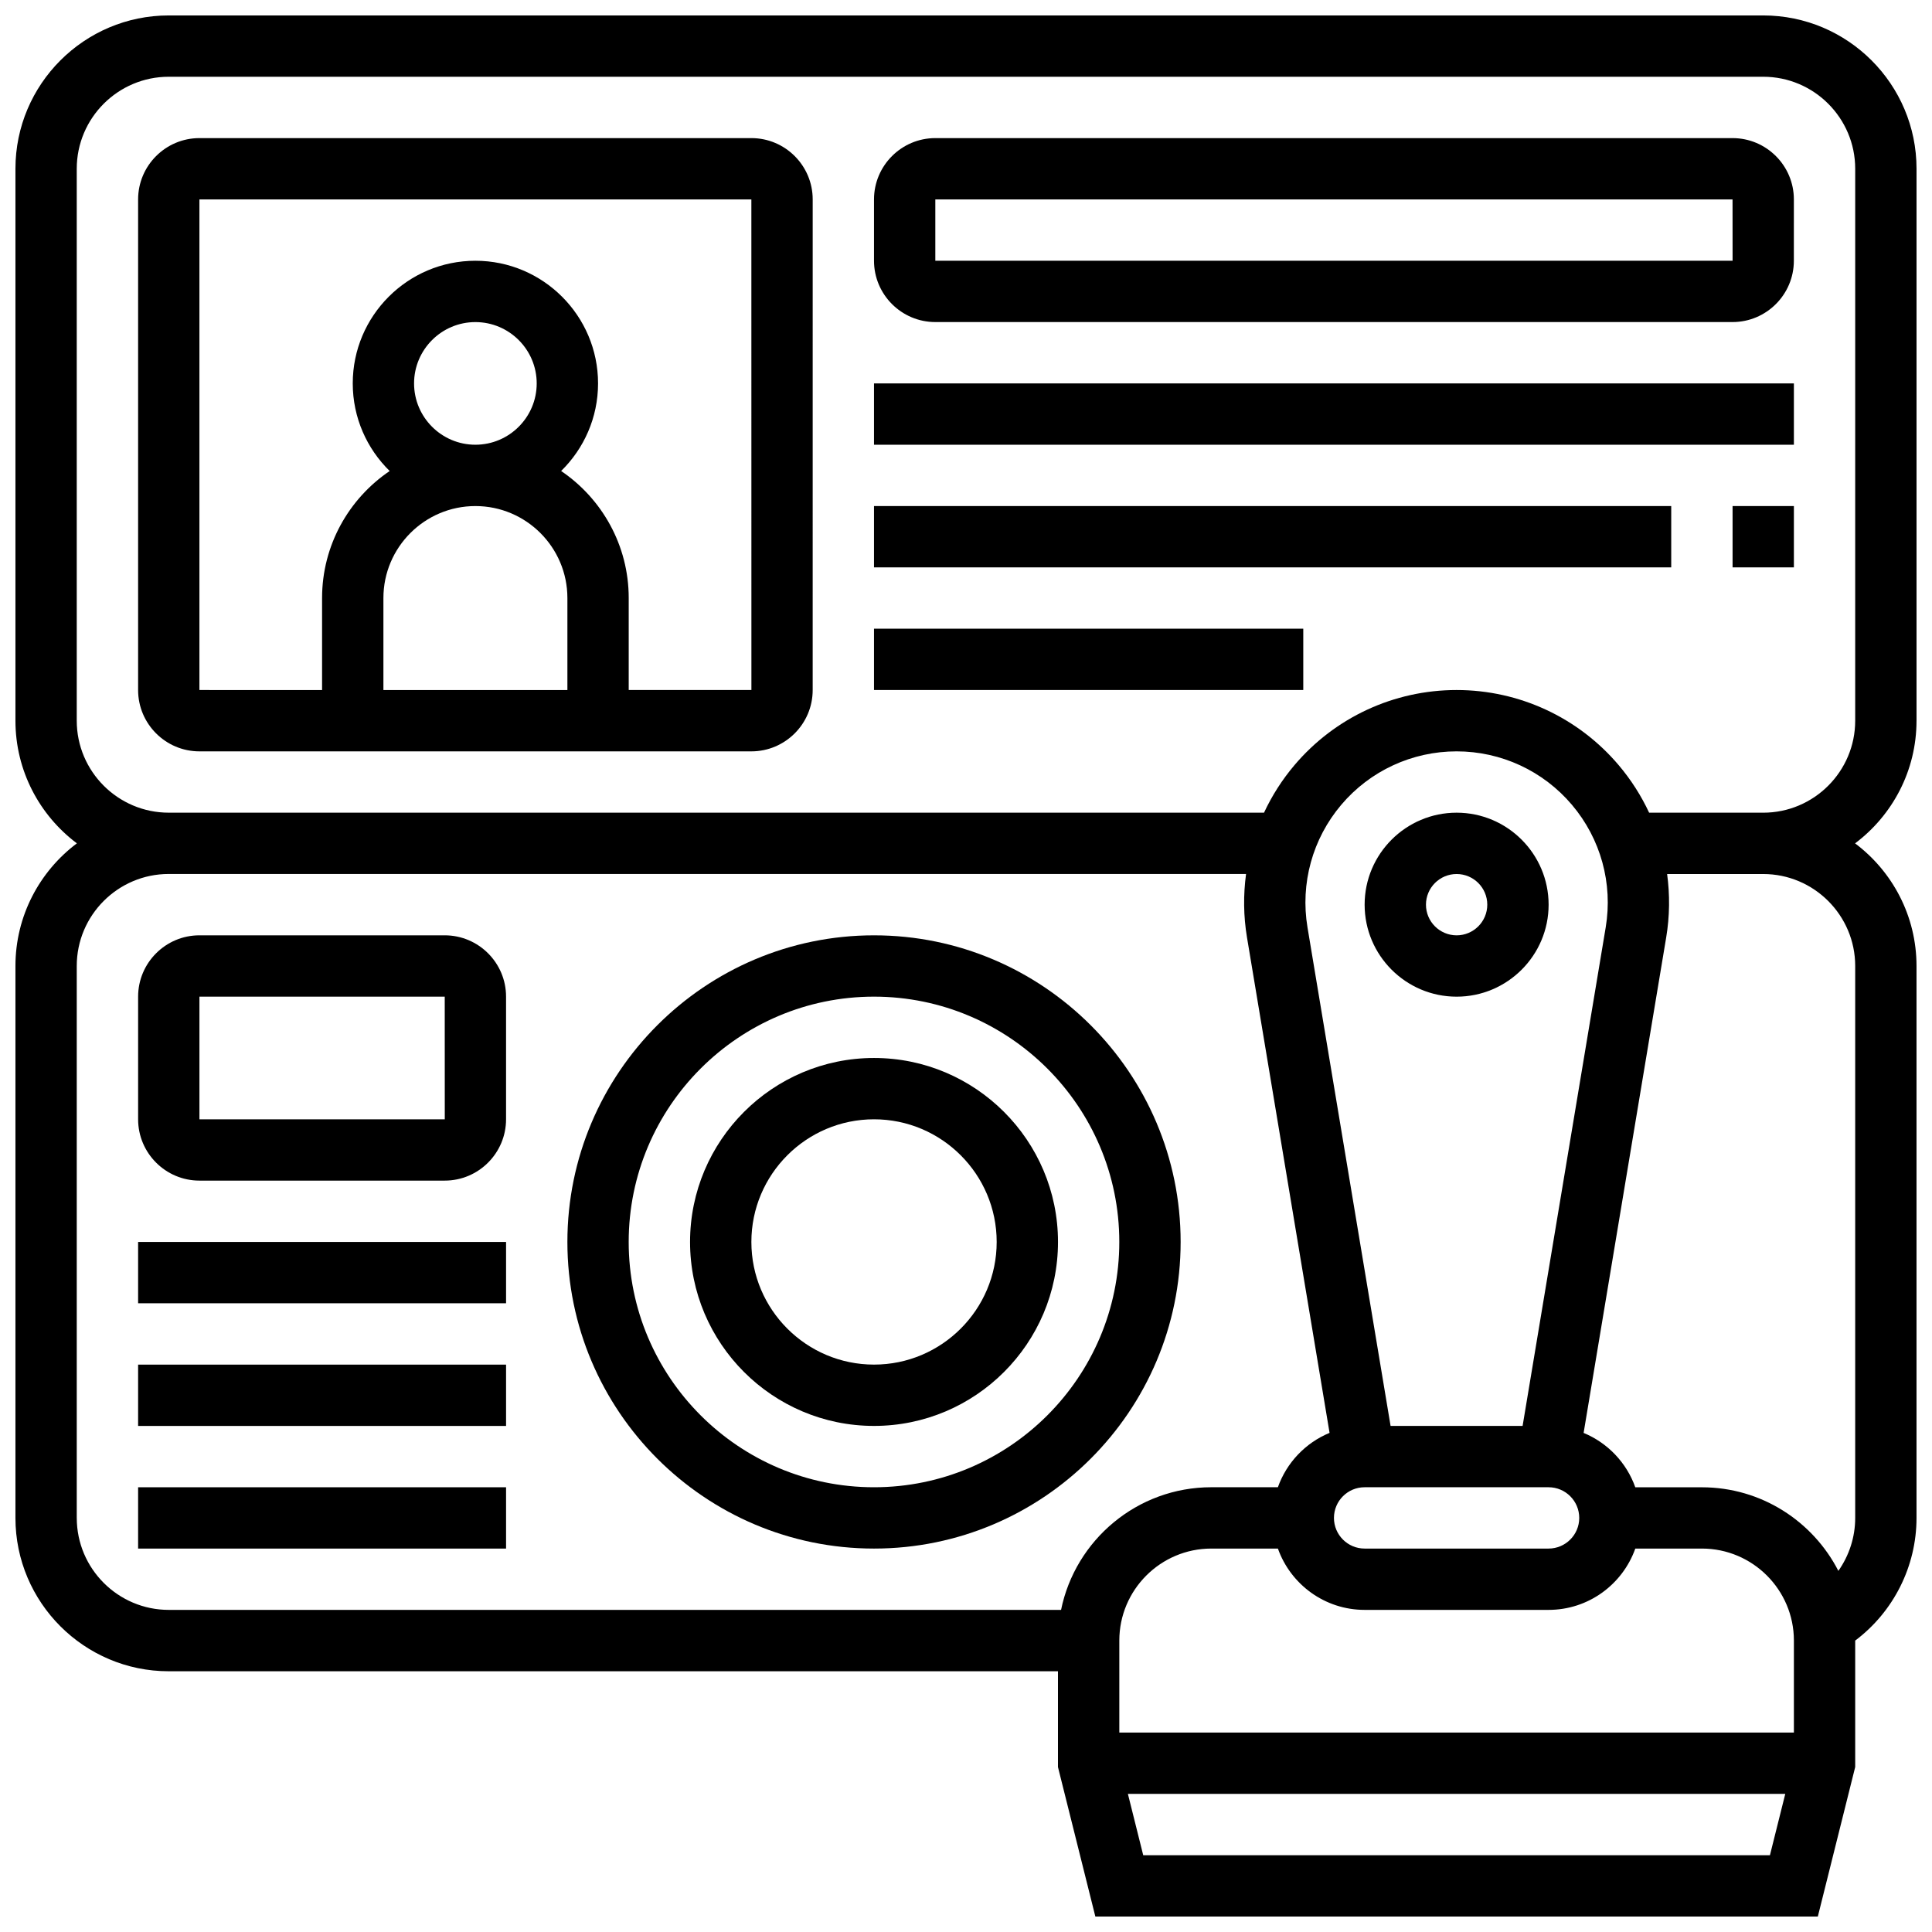 <?xml version="1.0" encoding="UTF-8"?>
<!-- Uploaded to: SVG Repo, www.svgrepo.com, Generator: SVG Repo Mixer Tools -->
<svg width="800px" height="800px" version="1.1" viewBox="144 144 512 512" xmlns="http://www.w3.org/2000/svg">
 <defs>
  <clipPath id="a">
   <path d="m148.09 148.09h503.81v503.81h-503.81z"/>
  </clipPath>
 </defs>
 <path d="m456.88 473.13c0-44.805-36.453-81.258-81.258-81.258-44.805 0-81.258 36.453-81.258 81.258 0 44.805 36.453 81.258 81.258 81.258 44.805 0 81.258-36.453 81.258-81.258zm-146.27 0c0-35.844 29.16-65.008 65.008-65.008 35.844 0 65.008 29.16 65.008 65.008 0 35.844-29.16 65.008-65.008 65.008s-65.008-29.164-65.008-65.008z"/>
 <path d="m424.38 473.13c0-26.883-21.871-48.754-48.754-48.754-26.883 0-48.754 21.871-48.754 48.754 0 26.883 21.871 48.754 48.754 48.754 26.883 0 48.754-21.871 48.754-48.754zm-81.258 0c0-17.922 14.582-32.504 32.504-32.504s32.504 14.582 32.504 32.504c0 17.922-14.582 32.504-32.504 32.504s-32.504-14.582-32.504-32.504z"/>
 <g clip-path="url(#a)">
  <path d="m651.9 334.99v-146.27c0-22.402-18.227-40.629-40.629-40.629h-422.55c-22.402 0-40.629 18.227-40.629 40.629v146.27c0 13.277 6.402 25.086 16.281 32.504-9.879 7.422-16.281 19.23-16.281 32.508v146.27c0 22.402 18.227 40.629 40.629 40.629h235.65v25.379l9.91 39.629h191.46l9.906-39.629v-33.504-0.004c10.133-7.617 16.25-19.645 16.25-32.5v-146.27c0-13.277-6.402-25.086-16.281-32.504 9.879-7.422 16.281-19.227 16.281-32.504zm-487.56 211.27v-146.27c0-13.441 10.934-24.379 24.379-24.379h285.5c-0.746 5.523-0.695 11.184 0.246 16.812l21.883 131.3c-6.367 2.633-11.383 7.887-13.695 14.41h-17.648c-19.621 0-36.039 13.98-39.812 32.504h-236.47c-13.441 0-24.379-10.938-24.379-24.379zm413.03 8.125h17.652c13.441 0 24.379 10.938 24.379 24.379v24.379h-178.77v-24.379c0-13.441 10.938-24.379 24.379-24.379h17.648c3.356 9.457 12.387 16.25 22.98 16.25h48.754c10.594 0.004 19.629-6.793 22.98-16.25zm-22.98 0h-48.754c-4.481 0-8.125-3.644-8.125-8.125s3.644-8.125 8.125-8.125h48.754c4.481 0 8.125 3.644 8.125 8.125 0.004 4.481-3.644 8.125-8.125 8.125zm-6.883-32.504h-34.988l-22.02-132.12c-1.941-11.637 1.32-23.477 8.949-32.48 7.625-9.004 18.766-14.164 30.566-14.164s22.941 5.164 30.566 14.168c7.629 9.004 10.887 20.84 8.949 32.48zm-100.54 113.77-4.062-16.25h174.21l-4.062 16.25zm188.68-235.65v146.27c0 5.102-1.613 9.98-4.461 14.027-6.742-13.137-20.418-22.152-36.168-22.152h-17.648c-2.312-6.523-7.328-11.777-13.695-14.41l21.883-131.3c0.938-5.629 0.992-11.293 0.246-16.812h25.465c13.441 0 24.379 10.938 24.379 24.379zm0-65.008c0 13.441-10.934 24.379-24.379 24.379h-30.23c-2.094-4.488-4.789-8.727-8.062-12.59-10.719-12.656-26.379-19.918-42.965-19.918s-32.246 7.258-42.969 19.914c-3.273 3.863-5.969 8.105-8.062 12.59h-290.26c-13.441 0-24.379-10.934-24.379-24.379v-146.27c0-13.441 10.934-24.379 24.379-24.379h422.55c13.441 0 24.379 10.934 24.379 24.379z"/>
 </g>
 <path d="m343.12 180.6h-146.27c-8.961 0-16.25 7.293-16.25 16.25v130.02c0 8.961 7.293 16.25 16.25 16.25h146.27c8.961 0 16.25-7.293 16.25-16.25l0.004-130.02c0-8.961-7.289-16.25-16.25-16.25zm-73.133 97.512c13.441 0 24.379 10.938 24.379 24.379v24.379l-48.758-0.004v-24.379c0-13.438 10.938-24.375 24.379-24.375zm-16.254-32.504c0-8.961 7.293-16.25 16.25-16.25 8.961 0 16.25 7.293 16.25 16.25 0 8.961-7.293 16.25-16.25 16.25s-16.25-7.289-16.25-16.25zm89.387 81.258h-32.504v-24.379c0-13.992-7.109-26.355-17.91-33.668 6.031-5.902 9.785-14.125 9.785-23.211 0-17.922-14.582-32.504-32.504-32.504-17.926 0-32.504 14.582-32.504 32.504 0 9.086 3.754 17.309 9.785 23.215-10.801 7.309-17.914 19.672-17.914 33.668v24.379l-32.504-0.004v-130.02h146.27l0.012 130.02h-0.008z"/>
 <path d="m603.15 180.6h-211.28c-8.961 0-16.25 7.293-16.25 16.25v16.25c0 8.961 7.293 16.25 16.25 16.25h211.27c8.961 0 16.25-7.293 16.25-16.25l0.004-16.25c0-8.961-7.289-16.25-16.25-16.25zm0 32.504h-211.28v-16.254h211.27l0.012 16.25c0 0.004 0 0.004-0.008 0.004z"/>
 <path d="m375.62 245.61h243.78v16.25h-243.78z"/>
 <path d="m603.15 278.11h16.25v16.25h-16.25z"/>
 <path d="m375.62 278.11h211.27v16.25h-211.27z"/>
 <path d="m375.62 310.61h113.76v16.25h-113.76z"/>
 <path d="m261.86 391.87h-65.008c-8.961 0-16.25 7.293-16.25 16.25v32.504c0 8.961 7.293 16.25 16.25 16.25h65.008c8.961 0 16.25-7.293 16.25-16.25v-32.504c0.004-8.957-7.289-16.25-16.25-16.25zm0 48.758h-65.008v-32.504h65.008l0.012 32.504h-0.012z"/>
 <path d="m180.6 473.13h97.512v16.25h-97.512z"/>
 <path d="m180.6 505.64h97.512v16.25h-97.512z"/>
 <path d="m180.6 538.14h97.512v16.25h-97.512z"/>
 <path d="m530.02 359.37c-13.441 0-24.379 10.934-24.379 24.379 0 13.441 10.934 24.379 24.379 24.379 13.441 0 24.379-10.934 24.379-24.379-0.004-13.441-10.938-24.379-24.379-24.379zm0 32.504c-4.481 0-8.125-3.644-8.125-8.125 0-4.481 3.644-8.125 8.125-8.125s8.125 3.644 8.125 8.125c0 4.481-3.644 8.125-8.125 8.125z"/>
</svg>